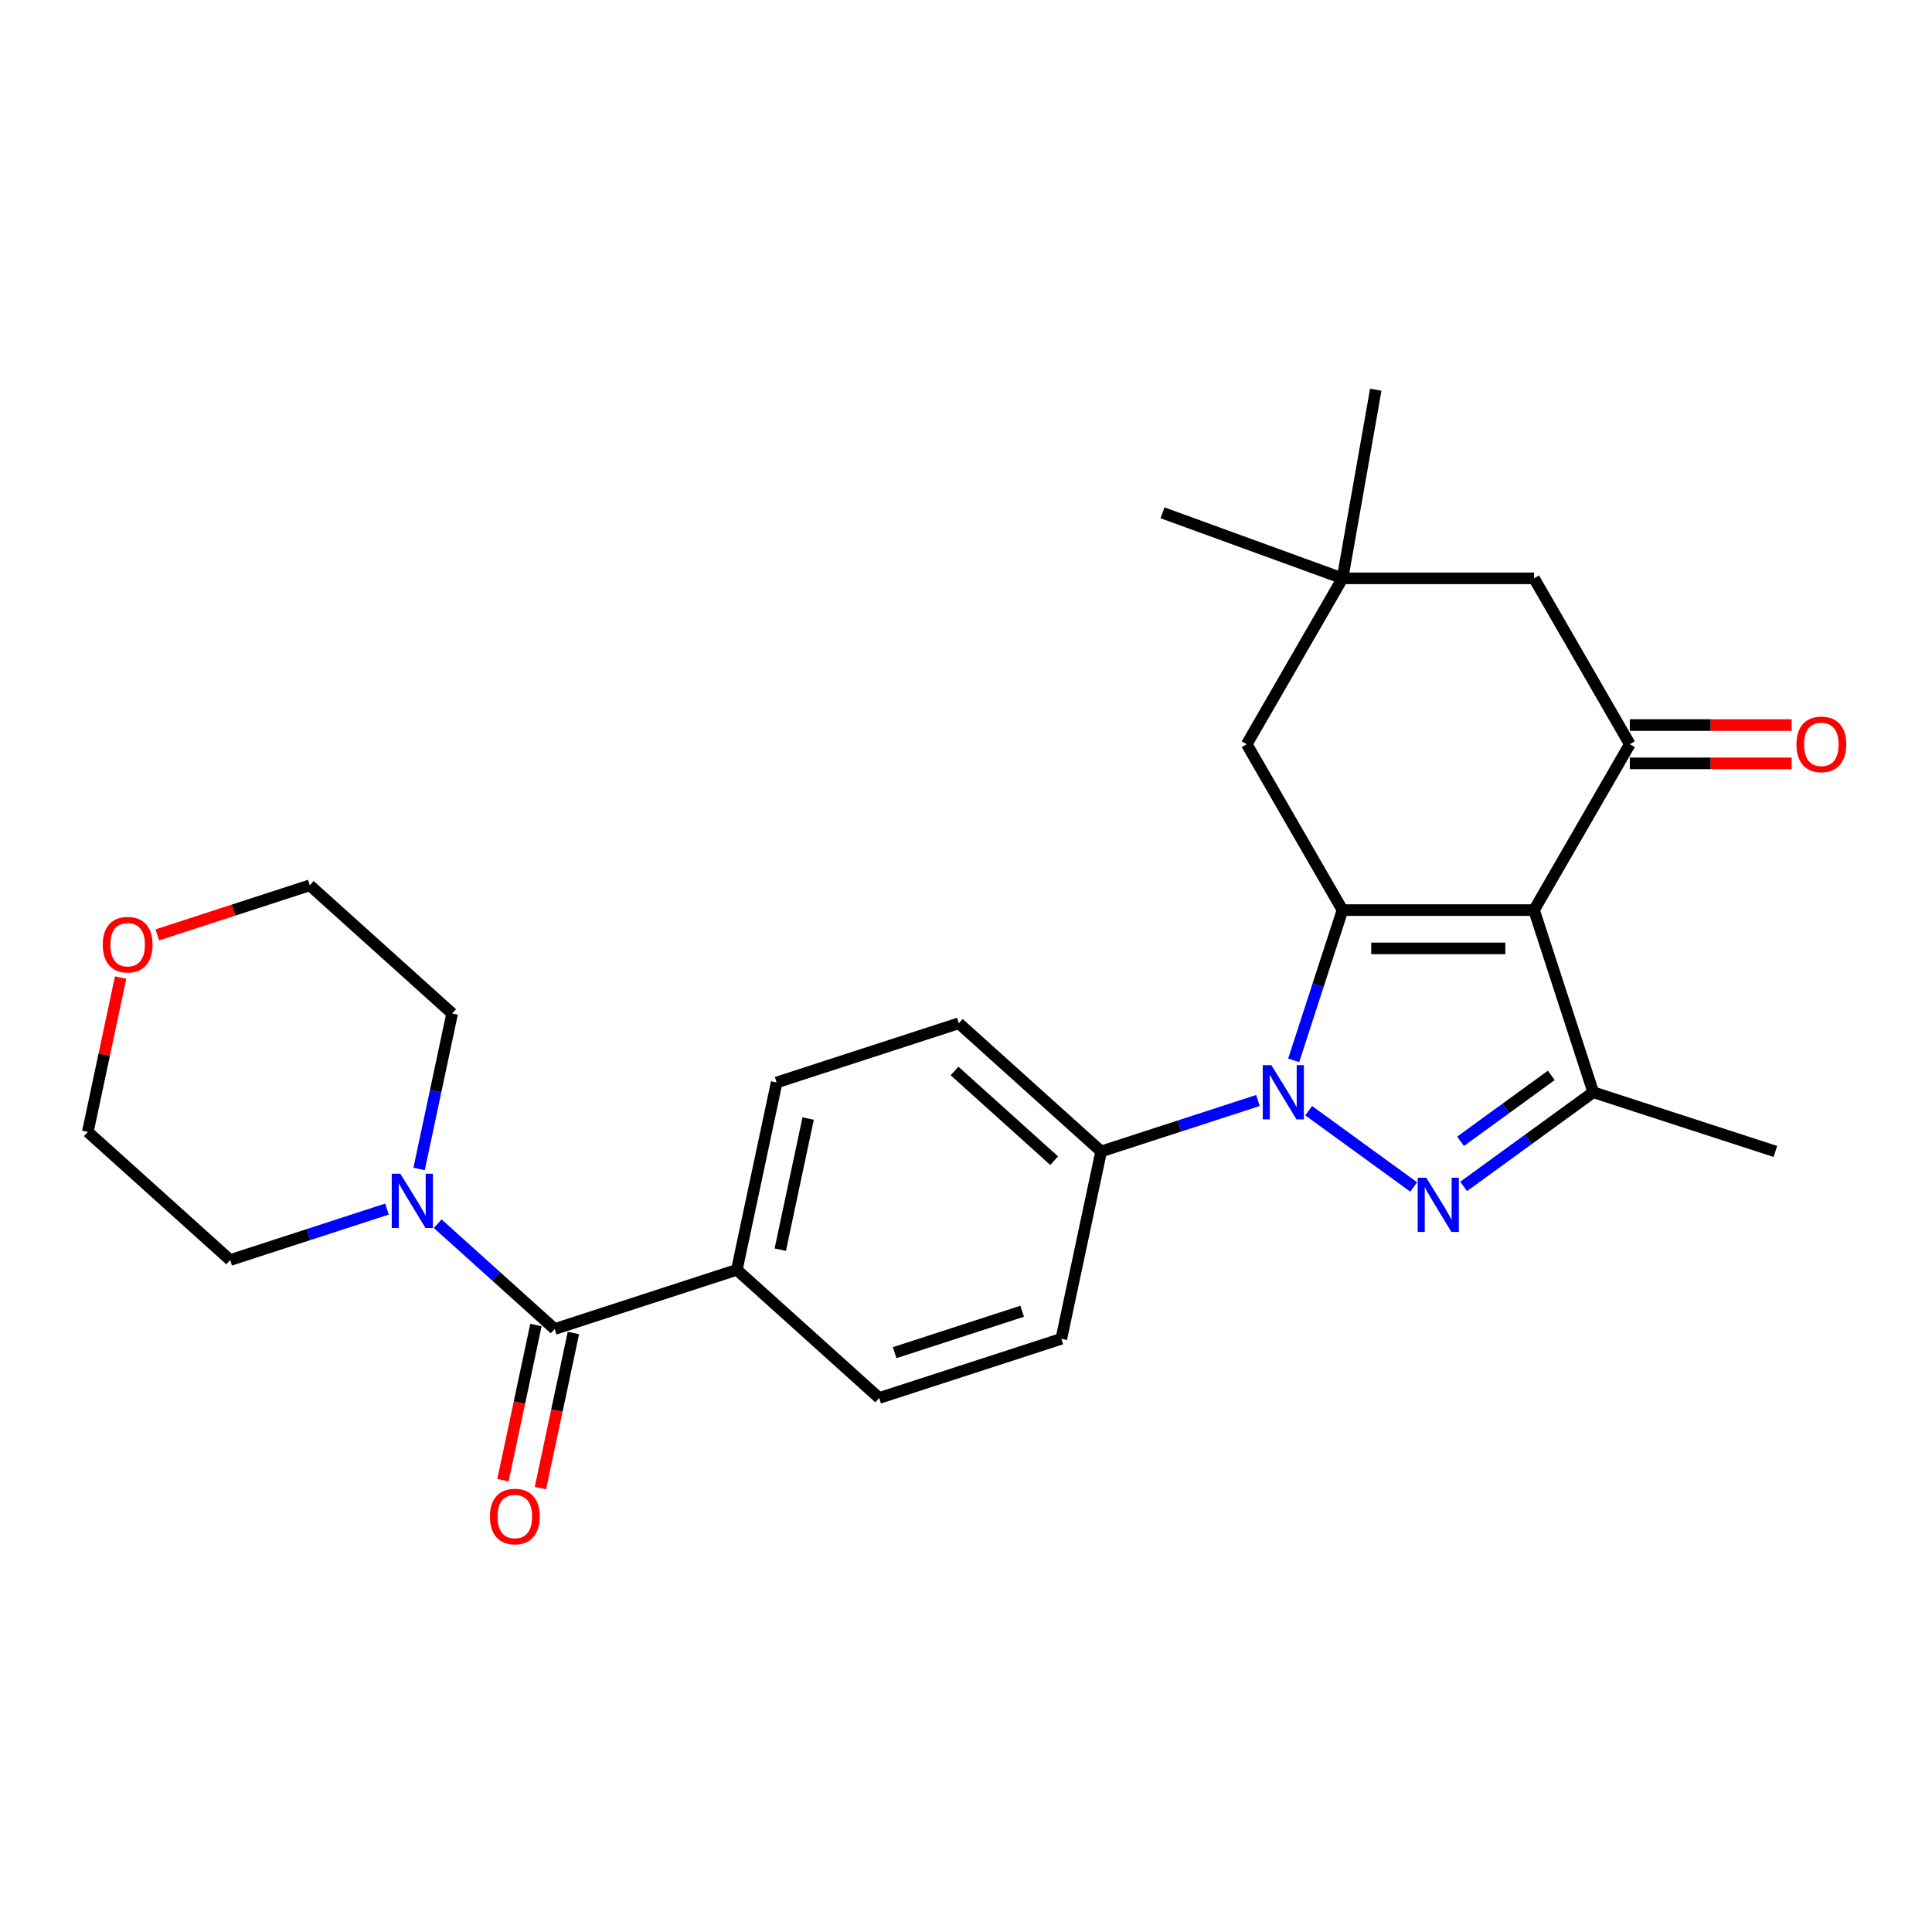 <?xml version='1.0' encoding='iso-8859-1'?>
<svg version='1.1' baseProfile='full'
              xmlns='http://www.w3.org/2000/svg'
                      xmlns:rdkit='http://www.rdkit.org/xml'
                      xmlns:xlink='http://www.w3.org/1999/xlink'
                  xml:space='preserve'
width='1000px' height='1000px' viewBox='0 0 1000 1000'>
<!-- END OF HEADER -->
<rect style='opacity:1.0;fill:#FFFFFF;stroke:none' width='1000' height='1000' x='0' y='0'> </rect>
<path class='bond-1' d='M 794.019,471.064 L 694.879,471.064' style='fill:none;fill-rule:evenodd;stroke:#000000;stroke-width:6px;stroke-linecap:butt;stroke-linejoin:miter;stroke-opacity:1' />
<path class='bond-1' d='M 779.148,490.892 L 709.75,490.892' style='fill:none;fill-rule:evenodd;stroke:#000000;stroke-width:6px;stroke-linecap:butt;stroke-linejoin:miter;stroke-opacity:1' />
<path class='bond-3' d='M 794.019,471.064 L 824.655,565.352' style='fill:none;fill-rule:evenodd;stroke:#000000;stroke-width:6px;stroke-linecap:butt;stroke-linejoin:miter;stroke-opacity:1' />
<path class='bond-4' d='M 794.019,471.064 L 843.589,385.206' style='fill:none;fill-rule:evenodd;stroke:#000000;stroke-width:6px;stroke-linecap:butt;stroke-linejoin:miter;stroke-opacity:1' />
<path class='bond-0' d='M 669.61,548.835 L 682.245,509.95' style='fill:none;fill-rule:evenodd;stroke:#0000FF;stroke-width:6px;stroke-linecap:butt;stroke-linejoin:miter;stroke-opacity:1' />
<path class='bond-0' d='M 682.245,509.95 L 694.879,471.064' style='fill:none;fill-rule:evenodd;stroke:#000000;stroke-width:6px;stroke-linecap:butt;stroke-linejoin:miter;stroke-opacity:1' />
<path class='bond-8' d='M 651.117,569.617 L 610.537,582.802' style='fill:none;fill-rule:evenodd;stroke:#0000FF;stroke-width:6px;stroke-linecap:butt;stroke-linejoin:miter;stroke-opacity:1' />
<path class='bond-8' d='M 610.537,582.802 L 569.956,595.988' style='fill:none;fill-rule:evenodd;stroke:#000000;stroke-width:6px;stroke-linecap:butt;stroke-linejoin:miter;stroke-opacity:1' />
<path class='bond-26' d='M 677.37,574.889 L 731.729,614.383' style='fill:none;fill-rule:evenodd;stroke:#0000FF;stroke-width:6px;stroke-linecap:butt;stroke-linejoin:miter;stroke-opacity:1' />
<path class='bond-7' d='M 694.879,471.064 L 645.309,385.206' style='fill:none;fill-rule:evenodd;stroke:#000000;stroke-width:6px;stroke-linecap:butt;stroke-linejoin:miter;stroke-opacity:1' />
<path class='bond-2' d='M 757.576,614.088 L 791.115,589.72' style='fill:none;fill-rule:evenodd;stroke:#0000FF;stroke-width:6px;stroke-linecap:butt;stroke-linejoin:miter;stroke-opacity:1' />
<path class='bond-2' d='M 791.115,589.72 L 824.655,565.352' style='fill:none;fill-rule:evenodd;stroke:#000000;stroke-width:6px;stroke-linecap:butt;stroke-linejoin:miter;stroke-opacity:1' />
<path class='bond-2' d='M 755.983,590.737 L 779.461,573.679' style='fill:none;fill-rule:evenodd;stroke:#0000FF;stroke-width:6px;stroke-linecap:butt;stroke-linejoin:miter;stroke-opacity:1' />
<path class='bond-2' d='M 779.461,573.679 L 802.939,556.621' style='fill:none;fill-rule:evenodd;stroke:#000000;stroke-width:6px;stroke-linecap:butt;stroke-linejoin:miter;stroke-opacity:1' />
<path class='bond-19' d='M 824.655,565.352 L 918.943,595.988' style='fill:none;fill-rule:evenodd;stroke:#000000;stroke-width:6px;stroke-linecap:butt;stroke-linejoin:miter;stroke-opacity:1' />
<path class='bond-10' d='M 843.589,385.206 L 794.019,299.349' style='fill:none;fill-rule:evenodd;stroke:#000000;stroke-width:6px;stroke-linecap:butt;stroke-linejoin:miter;stroke-opacity:1' />
<path class='bond-12' d='M 843.589,395.12 L 885.476,395.12' style='fill:none;fill-rule:evenodd;stroke:#000000;stroke-width:6px;stroke-linecap:butt;stroke-linejoin:miter;stroke-opacity:1' />
<path class='bond-12' d='M 885.476,395.12 L 927.363,395.12' style='fill:none;fill-rule:evenodd;stroke:#FF0000;stroke-width:6px;stroke-linecap:butt;stroke-linejoin:miter;stroke-opacity:1' />
<path class='bond-12' d='M 843.589,375.293 L 885.476,375.293' style='fill:none;fill-rule:evenodd;stroke:#000000;stroke-width:6px;stroke-linecap:butt;stroke-linejoin:miter;stroke-opacity:1' />
<path class='bond-12' d='M 885.476,375.293 L 927.363,375.293' style='fill:none;fill-rule:evenodd;stroke:#FF0000;stroke-width:6px;stroke-linecap:butt;stroke-linejoin:miter;stroke-opacity:1' />
<path class='bond-5' d='M 287.093,687.896 L 381.381,657.26' style='fill:none;fill-rule:evenodd;stroke:#000000;stroke-width:6px;stroke-linecap:butt;stroke-linejoin:miter;stroke-opacity:1' />
<path class='bond-6' d='M 287.093,687.896 L 256.818,660.636' style='fill:none;fill-rule:evenodd;stroke:#000000;stroke-width:6px;stroke-linecap:butt;stroke-linejoin:miter;stroke-opacity:1' />
<path class='bond-6' d='M 256.818,660.636 L 226.544,633.377' style='fill:none;fill-rule:evenodd;stroke:#0000FF;stroke-width:6px;stroke-linecap:butt;stroke-linejoin:miter;stroke-opacity:1' />
<path class='bond-13' d='M 277.396,685.834 L 268.862,725.983' style='fill:none;fill-rule:evenodd;stroke:#000000;stroke-width:6px;stroke-linecap:butt;stroke-linejoin:miter;stroke-opacity:1' />
<path class='bond-13' d='M 268.862,725.983 L 260.328,766.132' style='fill:none;fill-rule:evenodd;stroke:#FF0000;stroke-width:6px;stroke-linecap:butt;stroke-linejoin:miter;stroke-opacity:1' />
<path class='bond-13' d='M 296.79,689.957 L 288.256,730.106' style='fill:none;fill-rule:evenodd;stroke:#000000;stroke-width:6px;stroke-linecap:butt;stroke-linejoin:miter;stroke-opacity:1' />
<path class='bond-13' d='M 288.256,730.106 L 279.722,770.255' style='fill:none;fill-rule:evenodd;stroke:#FF0000;stroke-width:6px;stroke-linecap:butt;stroke-linejoin:miter;stroke-opacity:1' />
<path class='bond-20' d='M 200.291,625.823 L 159.711,639.008' style='fill:none;fill-rule:evenodd;stroke:#0000FF;stroke-width:6px;stroke-linecap:butt;stroke-linejoin:miter;stroke-opacity:1' />
<path class='bond-20' d='M 159.711,639.008 L 119.13,652.194' style='fill:none;fill-rule:evenodd;stroke:#000000;stroke-width:6px;stroke-linecap:butt;stroke-linejoin:miter;stroke-opacity:1' />
<path class='bond-21' d='M 216.928,605.041 L 225.479,564.813' style='fill:none;fill-rule:evenodd;stroke:#0000FF;stroke-width:6px;stroke-linecap:butt;stroke-linejoin:miter;stroke-opacity:1' />
<path class='bond-21' d='M 225.479,564.813 L 234.03,524.585' style='fill:none;fill-rule:evenodd;stroke:#000000;stroke-width:6px;stroke-linecap:butt;stroke-linejoin:miter;stroke-opacity:1' />
<path class='bond-27' d='M 645.309,385.206 L 694.879,299.349' style='fill:none;fill-rule:evenodd;stroke:#000000;stroke-width:6px;stroke-linecap:butt;stroke-linejoin:miter;stroke-opacity:1' />
<path class='bond-14' d='M 569.956,595.988 L 496.281,529.65' style='fill:none;fill-rule:evenodd;stroke:#000000;stroke-width:6px;stroke-linecap:butt;stroke-linejoin:miter;stroke-opacity:1' />
<path class='bond-14' d='M 545.637,600.772 L 494.064,554.336' style='fill:none;fill-rule:evenodd;stroke:#000000;stroke-width:6px;stroke-linecap:butt;stroke-linejoin:miter;stroke-opacity:1' />
<path class='bond-15' d='M 569.956,595.988 L 549.344,692.961' style='fill:none;fill-rule:evenodd;stroke:#000000;stroke-width:6px;stroke-linecap:butt;stroke-linejoin:miter;stroke-opacity:1' />
<path class='bond-9' d='M 694.879,299.349 L 794.019,299.349' style='fill:none;fill-rule:evenodd;stroke:#000000;stroke-width:6px;stroke-linecap:butt;stroke-linejoin:miter;stroke-opacity:1' />
<path class='bond-22' d='M 694.879,299.349 L 601.718,265.441' style='fill:none;fill-rule:evenodd;stroke:#000000;stroke-width:6px;stroke-linecap:butt;stroke-linejoin:miter;stroke-opacity:1' />
<path class='bond-23' d='M 694.879,299.349 L 712.095,201.715' style='fill:none;fill-rule:evenodd;stroke:#000000;stroke-width:6px;stroke-linecap:butt;stroke-linejoin:miter;stroke-opacity:1' />
<path class='bond-11' d='M 381.381,657.26 L 455.056,723.597' style='fill:none;fill-rule:evenodd;stroke:#000000;stroke-width:6px;stroke-linecap:butt;stroke-linejoin:miter;stroke-opacity:1' />
<path class='bond-28' d='M 381.381,657.26 L 401.993,560.286' style='fill:none;fill-rule:evenodd;stroke:#000000;stroke-width:6px;stroke-linecap:butt;stroke-linejoin:miter;stroke-opacity:1' />
<path class='bond-28' d='M 403.867,646.836 L 418.296,578.955' style='fill:none;fill-rule:evenodd;stroke:#000000;stroke-width:6px;stroke-linecap:butt;stroke-linejoin:miter;stroke-opacity:1' />
<path class='bond-17' d='M 496.281,529.65 L 401.993,560.286' style='fill:none;fill-rule:evenodd;stroke:#000000;stroke-width:6px;stroke-linecap:butt;stroke-linejoin:miter;stroke-opacity:1' />
<path class='bond-16' d='M 549.344,692.961 L 455.056,723.597' style='fill:none;fill-rule:evenodd;stroke:#000000;stroke-width:6px;stroke-linecap:butt;stroke-linejoin:miter;stroke-opacity:1' />
<path class='bond-16' d='M 529.073,678.699 L 463.072,700.144' style='fill:none;fill-rule:evenodd;stroke:#000000;stroke-width:6px;stroke-linecap:butt;stroke-linejoin:miter;stroke-opacity:1' />
<path class='bond-18' d='M 81.434,483.89 L 120.894,471.068' style='fill:none;fill-rule:evenodd;stroke:#FF0000;stroke-width:6px;stroke-linecap:butt;stroke-linejoin:miter;stroke-opacity:1' />
<path class='bond-18' d='M 120.894,471.068 L 160.355,458.247' style='fill:none;fill-rule:evenodd;stroke:#000000;stroke-width:6px;stroke-linecap:butt;stroke-linejoin:miter;stroke-opacity:1' />
<path class='bond-29' d='M 62.43,505.994 L 53.942,545.925' style='fill:none;fill-rule:evenodd;stroke:#FF0000;stroke-width:6px;stroke-linecap:butt;stroke-linejoin:miter;stroke-opacity:1' />
<path class='bond-29' d='M 53.942,545.925 L 45.455,585.856' style='fill:none;fill-rule:evenodd;stroke:#000000;stroke-width:6px;stroke-linecap:butt;stroke-linejoin:miter;stroke-opacity:1' />
<path class='bond-24' d='M 119.13,652.194 L 45.455,585.856' style='fill:none;fill-rule:evenodd;stroke:#000000;stroke-width:6px;stroke-linecap:butt;stroke-linejoin:miter;stroke-opacity:1' />
<path class='bond-25' d='M 234.03,524.585 L 160.355,458.247' style='fill:none;fill-rule:evenodd;stroke:#000000;stroke-width:6px;stroke-linecap:butt;stroke-linejoin:miter;stroke-opacity:1' />
<path  class='atom-1' d='M 658.037 551.314
L 667.238 566.185
Q 668.15 567.652, 669.617 570.309
Q 671.084 572.966, 671.163 573.124
L 671.163 551.314
L 674.891 551.314
L 674.891 579.39
L 671.045 579.39
L 661.17 563.131
Q 660.02 561.228, 658.791 559.047
Q 657.601 556.865, 657.244 556.191
L 657.244 579.39
L 653.596 579.39
L 653.596 551.314
L 658.037 551.314
' fill='#0000FF'/>
<path  class='atom-3' d='M 738.243 609.587
L 747.443 624.458
Q 748.356 625.925, 749.823 628.582
Q 751.29 631.239, 751.369 631.397
L 751.369 609.587
L 755.097 609.587
L 755.097 637.663
L 751.25 637.663
L 741.376 621.404
Q 740.226 619.501, 738.997 617.32
Q 737.807 615.138, 737.45 614.464
L 737.45 637.663
L 733.802 637.663
L 733.802 609.587
L 738.243 609.587
' fill='#0000FF'/>
<path  class='atom-7' d='M 207.211 607.52
L 216.412 622.391
Q 217.324 623.858, 218.791 626.515
Q 220.258 629.172, 220.337 629.331
L 220.337 607.52
L 224.065 607.52
L 224.065 635.596
L 220.219 635.596
L 210.344 619.337
Q 209.194 617.434, 207.965 615.253
Q 206.775 613.072, 206.418 612.397
L 206.418 635.596
L 202.77 635.596
L 202.77 607.52
L 207.211 607.52
' fill='#0000FF'/>
<path  class='atom-13' d='M 929.841 385.286
Q 929.841 378.544, 933.172 374.777
Q 936.503 371.01, 942.729 371.01
Q 948.955 371.01, 952.286 374.777
Q 955.617 378.544, 955.617 385.286
Q 955.617 392.107, 952.247 395.993
Q 948.876 399.84, 942.729 399.84
Q 936.543 399.84, 933.172 395.993
Q 929.841 392.146, 929.841 385.286
M 942.729 396.667
Q 947.012 396.667, 949.312 393.812
Q 951.652 390.917, 951.652 385.286
Q 951.652 379.774, 949.312 376.998
Q 947.012 374.182, 942.729 374.182
Q 938.446 374.182, 936.107 376.958
Q 933.807 379.734, 933.807 385.286
Q 933.807 390.957, 936.107 393.812
Q 938.446 396.667, 942.729 396.667
' fill='#FF0000'/>
<path  class='atom-14' d='M 253.592 784.948
Q 253.592 778.207, 256.923 774.439
Q 260.255 770.672, 266.481 770.672
Q 272.706 770.672, 276.038 774.439
Q 279.369 778.207, 279.369 784.948
Q 279.369 791.769, 275.998 795.655
Q 272.627 799.502, 266.481 799.502
Q 260.294 799.502, 256.923 795.655
Q 253.592 791.809, 253.592 784.948
M 266.481 796.33
Q 270.763 796.33, 273.063 793.474
Q 275.403 790.579, 275.403 784.948
Q 275.403 779.436, 273.063 776.66
Q 270.763 773.845, 266.481 773.845
Q 262.198 773.845, 259.858 776.621
Q 257.558 779.396, 257.558 784.948
Q 257.558 790.619, 259.858 793.474
Q 262.198 796.33, 266.481 796.33
' fill='#FF0000'/>
<path  class='atom-19' d='M 53.179 488.962
Q 53.179 482.221, 56.51 478.453
Q 59.841 474.686, 66.067 474.686
Q 72.293 474.686, 75.624 478.453
Q 78.955 482.221, 78.955 488.962
Q 78.955 495.783, 75.584 499.669
Q 72.214 503.516, 66.067 503.516
Q 59.881 503.516, 56.51 499.669
Q 53.179 495.823, 53.179 488.962
M 66.067 500.343
Q 70.35 500.343, 72.65 497.488
Q 74.99 494.593, 74.99 488.962
Q 74.99 483.45, 72.65 480.674
Q 70.35 477.859, 66.067 477.859
Q 61.784 477.859, 59.444 480.634
Q 57.144 483.41, 57.144 488.962
Q 57.144 494.633, 59.444 497.488
Q 61.784 500.343, 66.067 500.343
' fill='#FF0000'/>
</svg>
